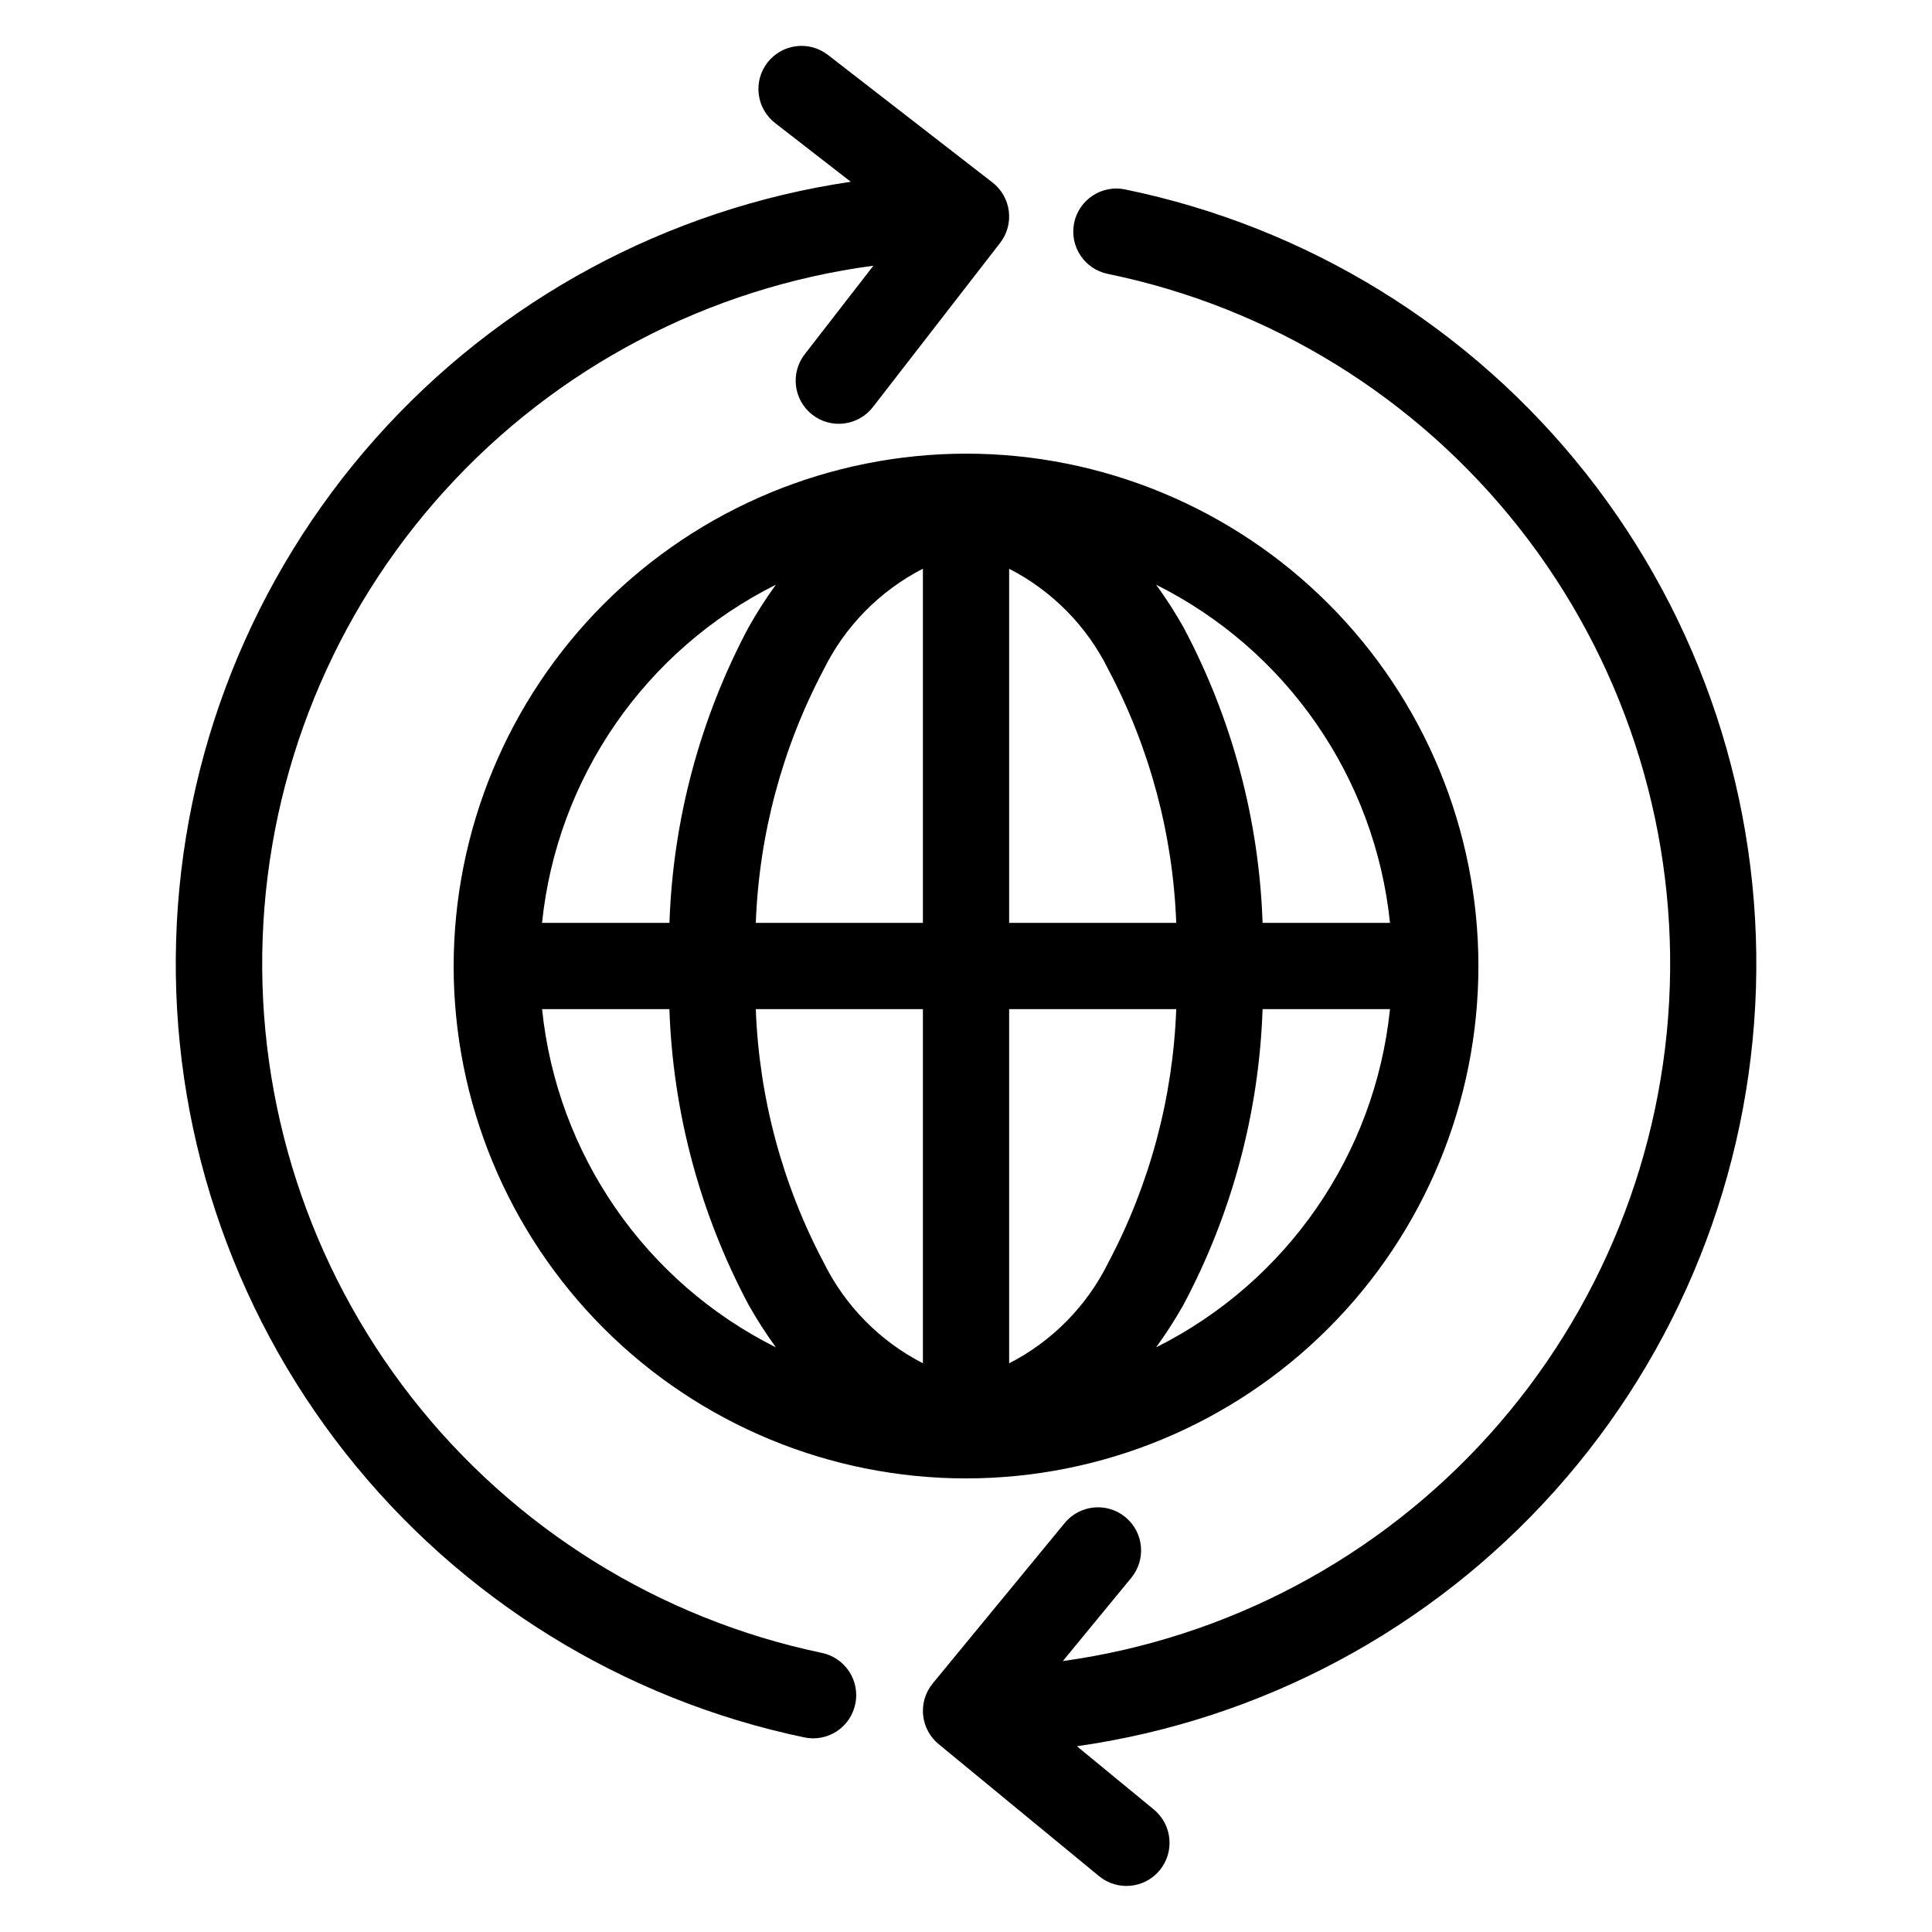 <?xml version="1.0" encoding="UTF-8"?>
<!-- Uploaded to: ICON Repo, www.iconrepo.com, Generator: ICON Repo Mixer Tools -->
<svg fill="#000000" width="800px" height="800px" version="1.1" viewBox="144 144 512 512" xmlns="http://www.w3.org/2000/svg">
 <path d="m450.38 298.95c2.629 3.609 5.047 7.371 7.242 11.262 12.871 24.18 20.047 50.984 20.977 78.359h33.766c-3.981-38.504-27.359-72.309-61.984-89.621zm61.984 112.48h-33.766c-0.93 27.379-8.105 54.184-20.977 78.363-2.195 3.891-4.613 7.652-7.242 11.27 34.625-17.316 58.008-51.121 61.984-89.633zm-162.75 89.633c-2.621-3.617-5.035-7.379-7.231-11.27-12.875-24.18-20.051-50.984-20.984-78.363h-33.742c3.965 38.508 27.336 72.316 61.957 89.633zm-61.969-112.49h33.766c0.934-27.375 8.109-54.18 20.98-78.359 2.191-3.891 4.606-7.648 7.223-11.262-34.617 17.316-57.992 51.121-61.969 89.621zm168.07 0h-44.281v-93.844c11.41 5.852 20.633 15.223 26.301 26.727 10.965 20.734 17.113 43.676 17.98 67.117zm-17.98 89.984c-5.664 11.508-14.887 20.887-26.301 26.742v-93.871h44.281c-0.863 23.445-7.012 46.391-17.98 67.129zm-93.438-67.129h44.281v93.848c-11.41-5.852-20.633-15.219-26.301-26.719-10.965-20.73-17.113-43.664-17.98-67.102zm17.98-89.973c5.668-11.508 14.891-20.887 26.301-26.742v93.859h-44.281c0.867-23.441 7.012-46.383 17.98-67.117zm37.723-57.234c36.012-0.004 70.551 14.301 96.016 39.762 25.469 25.465 39.777 60 39.777 96.016 0.004 36.012-14.301 70.551-39.766 96.016-25.465 25.469-60 39.773-96.016 39.777-36.012 0-70.551-14.305-96.016-39.77s-39.773-60.004-39.773-96.016c0.043-36 14.359-70.512 39.812-95.965 25.457-25.457 59.965-39.777 95.965-39.82zm42.125-70.031c48.336 9.93 91.613 36.605 122.21 75.324s46.531 86.996 45.012 136.32c-1.523 49.324-20.41 96.527-53.332 133.29-32.918 36.758-77.762 60.715-126.62 67.645l20.379 16.766v0.004c4.875 4.008 5.574 11.211 1.566 16.09-4.012 4.875-11.215 5.574-16.09 1.562l-42.492-34.973h-0.004c-2.34-1.926-3.824-4.699-4.121-7.719-0.293-3.016 0.621-6.027 2.547-8.371l34.973-42.508c4.012-4.875 11.211-5.574 16.086-1.562 4.871 4.012 5.57 11.211 1.559 16.086l-18.141 22.059c43.59-6.047 83.637-27.309 113.07-60.023 29.434-32.715 46.359-74.781 47.785-118.77 1.426-43.984-12.738-87.059-39.992-121.61-27.254-34.555-65.844-58.363-108.95-67.219-6.184-1.262-10.172-7.297-8.914-13.48 1.262-6.184 7.297-10.172 13.48-8.91zm-71.465 401.38c-0.605 2.973-2.375 5.582-4.91 7.242-2.539 1.664-5.637 2.246-8.602 1.617-48.137-10.074-91.195-36.762-121.63-75.395-30.438-38.629-46.312-86.734-44.844-135.89 1.469-49.156 20.188-96.23 52.875-132.98 32.691-36.742 77.266-60.812 125.92-67.992l-19.965-15.492c-2.43-1.848-4.019-4.586-4.418-7.613-0.398-3.023 0.43-6.082 2.301-8.492 1.871-2.41 4.629-3.973 7.656-4.336 3.027-0.367 6.078 0.492 8.469 2.391l43.496 33.719v-0.004c2.394 1.855 3.957 4.59 4.336 7.594 0.383 3.008-0.449 6.043-2.305 8.438l-33.719 43.508c-3.863 4.988-11.043 5.898-16.031 2.031-4.988-3.863-5.898-11.043-2.035-16.031l18.203-23.473c-43.648 5.812-83.836 26.871-113.45 59.457-29.621 32.586-46.762 74.594-48.395 118.6-1.633 44.004 12.348 87.168 39.469 121.86 27.121 34.691 65.633 58.676 108.73 67.707 2.973 0.621 5.574 2.394 7.234 4.938 1.664 2.539 2.246 5.637 1.621 8.605z" fill-rule="evenodd"/>
</svg>